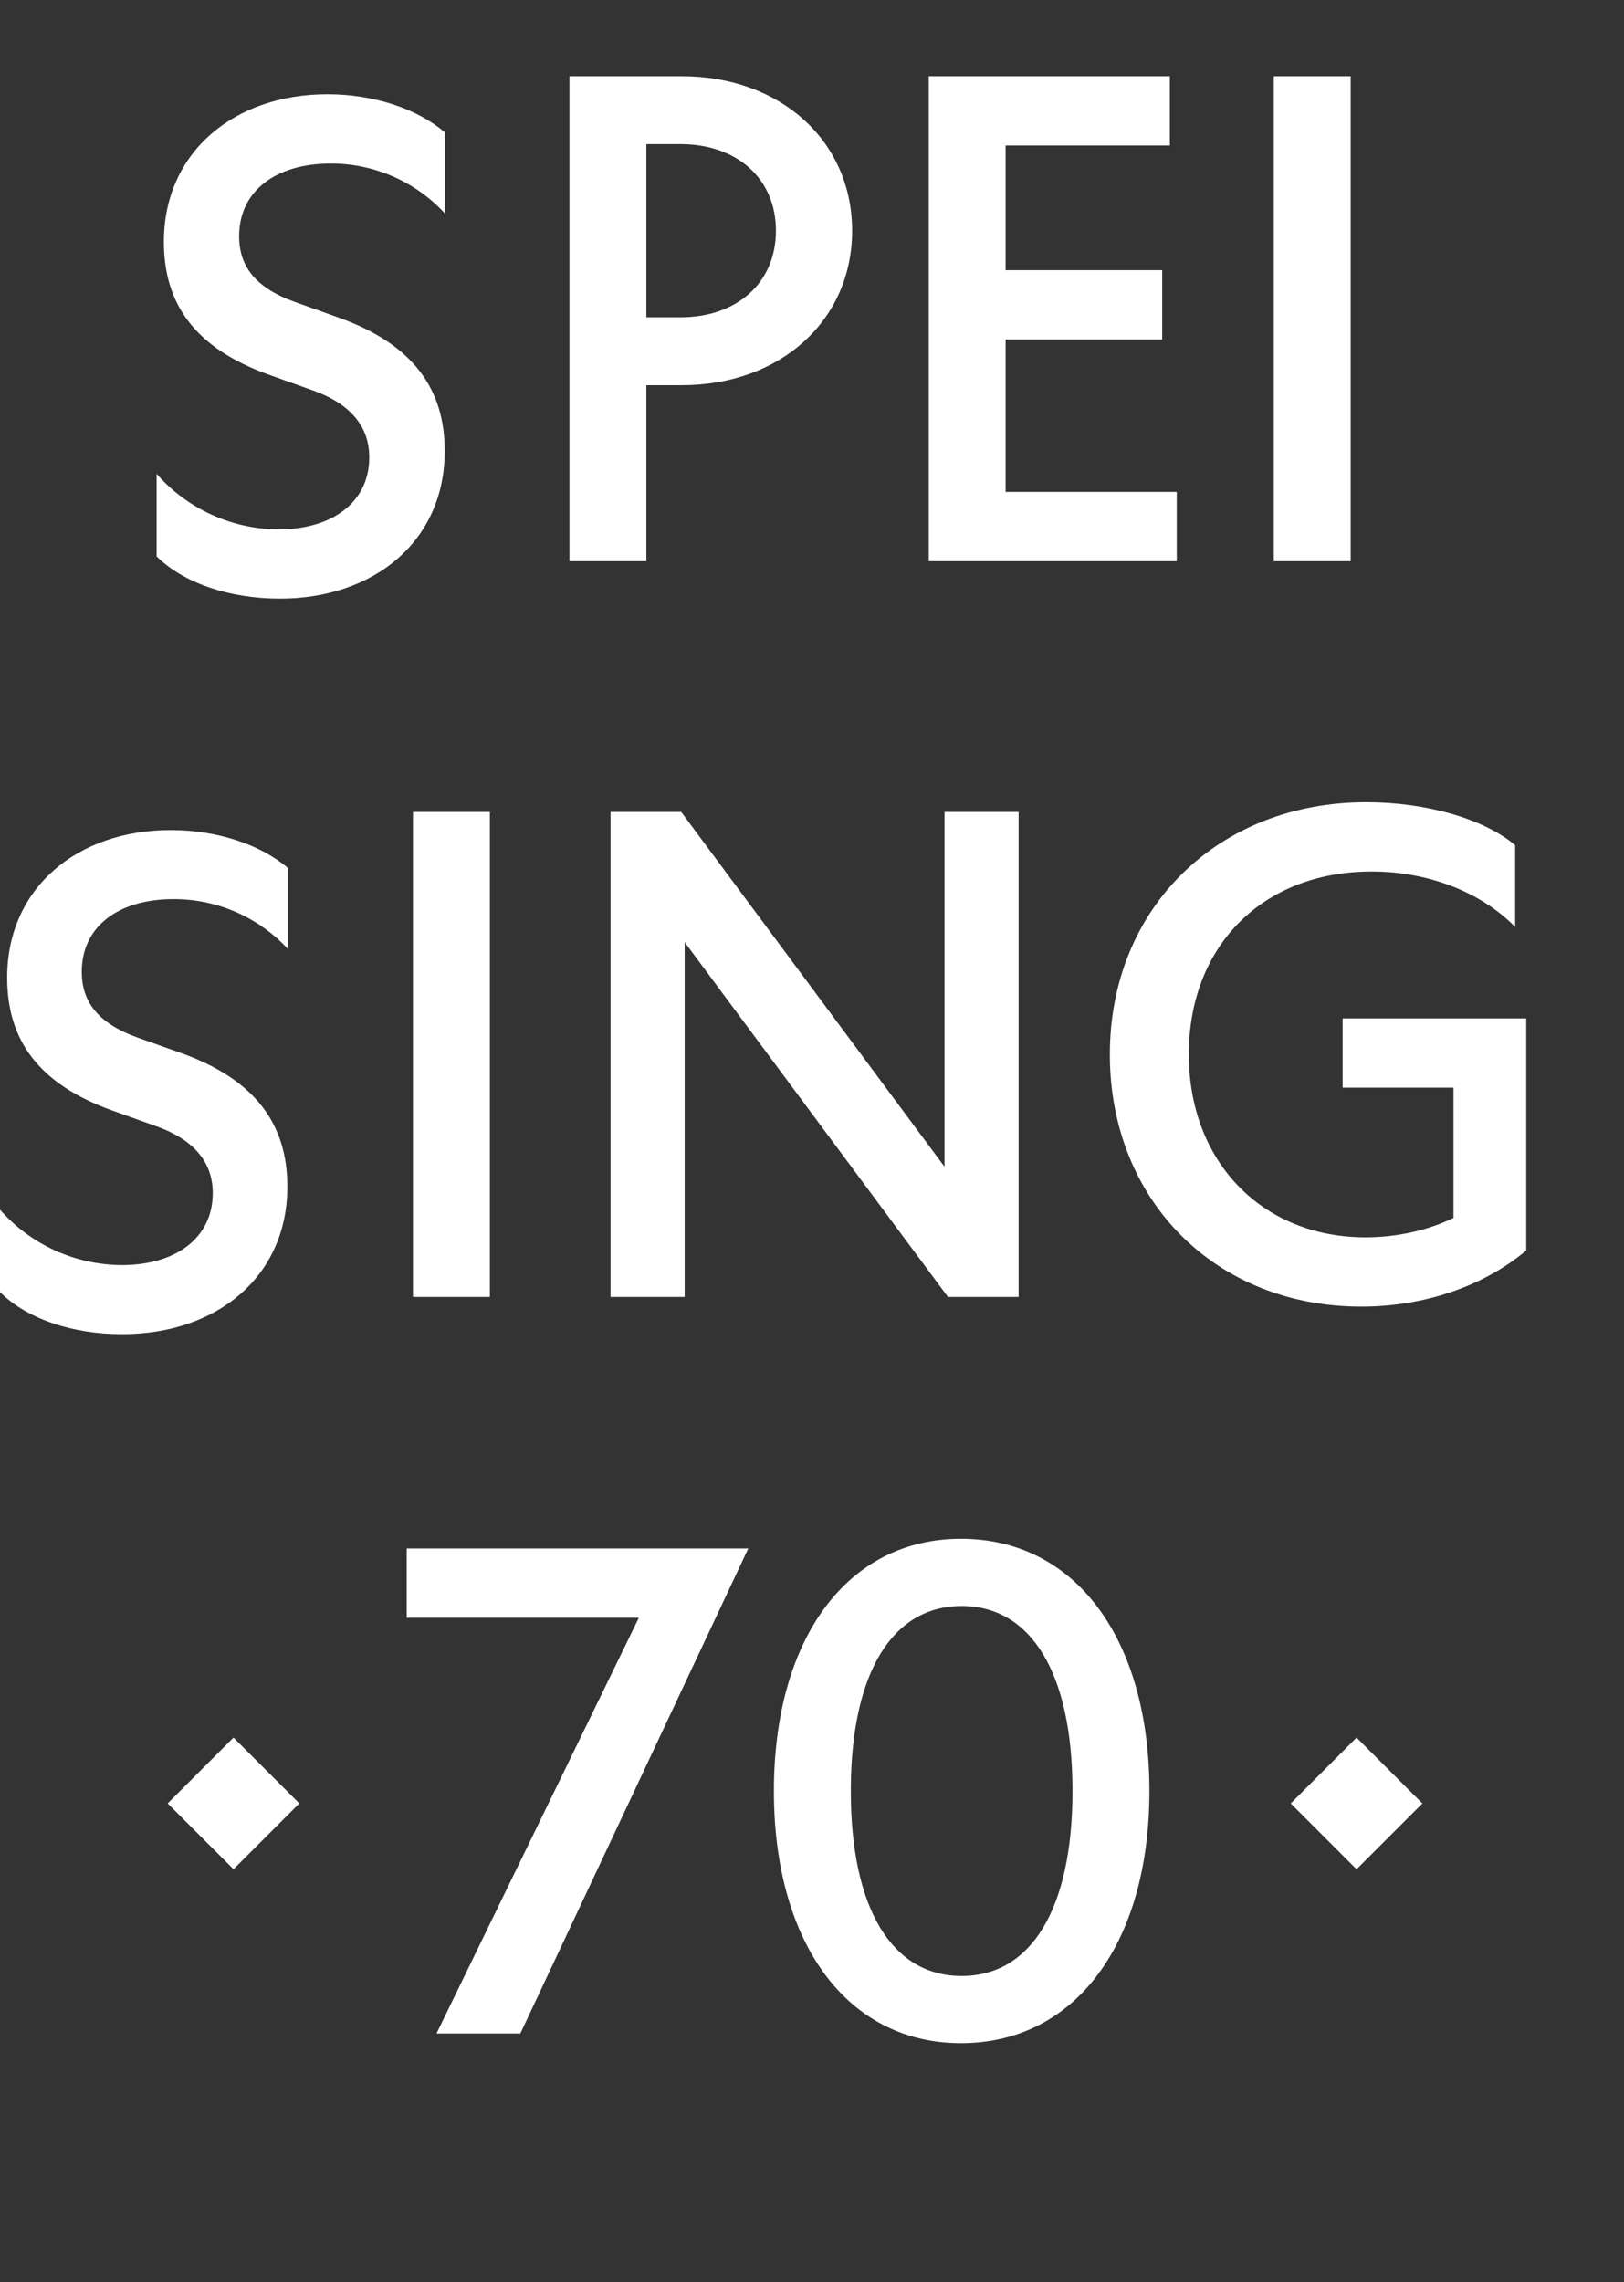 <?xml version="1.0" encoding="UTF-8"?>
<svg xmlns="http://www.w3.org/2000/svg" width="1155" height="1623" viewBox="0 0 1155 1623" fill="none">
  <rect x="0" y="0" width="1155" height="1623" fill="#333333" stroke="none"/>
  <g clip-path="url(#clip0_163_40)">
    <path d="M111.391 395.705V337.017C122.228 349.356 135.56 359.256 150.505 366.061C165.451 372.867 181.671 376.423 198.093 376.497C235.599 376.497 262.627 357.744 262.627 325.249C262.627 305.054 251.315 287.744 221.781 277.419L191.412 266.562C137.735 247.354 116.553 215.315 116.553 171.963C116.553 107.961 166.814 67.039 232.866 67.039C265.816 67.039 296.868 77.365 316.38 94.143V151.768C306.036 140.551 293.472 131.607 279.487 125.503C265.503 119.399 250.402 116.27 235.143 116.312C197.182 116.312 170.078 135.065 170.078 168.015C170.078 188.742 180.935 204.534 210.013 214.859L240.382 225.716C294.59 244.924 316.304 277.419 316.304 320.77C316.304 384.848 266.043 425.77 199.08 425.77C162.638 425.77 130.143 414.382 111.391 395.705Z" fill="white"></path>
    <path d="M405.008 399.122V54.209H484.831C555.292 54.209 606.044 100.526 606.044 164.088C606.044 227.651 555.292 273.968 484.831 273.968H459.702V399.122H405.008ZM483.846 225.68C524.25 225.68 551.843 201.043 551.843 164.088C551.843 127.133 524.25 102.497 483.846 102.497H459.702V225.68H483.846ZM660.518 399.122V54.209H831.989V103.482H715.211V192.174H826.569V241.447H715.211V349.849H836.916V399.122H660.518ZM905.922 399.122V54.209H960.615V399.122H905.922Z" fill="white"></path>
    <path d="M0 918.956V860.345C10.852 872.679 24.2 882.57 39.159 889.363C54.119 896.155 70.35 899.695 86.779 899.748C124.209 899.748 151.313 881.071 151.313 848.501C151.313 828.306 139.924 811.071 110.391 800.746L80.022 789.889C26.269 770.681 5.087 738.642 5.087 695.29C5.087 631.212 55.347 590.366 121.4 590.366C154.426 590.366 185.402 600.691 204.914 617.47V675.095C194.522 663.805 181.889 654.807 167.823 648.675C153.757 642.544 138.566 639.415 123.222 639.488C85.261 639.488 58.156 658.164 58.156 691.19C58.156 711.917 69.013 727.633 98.091 738.034L128.46 748.815C182.668 768.1 204.382 800.594 204.382 843.945C204.382 908.023 154.122 948.869 87.083 948.869C51.248 949.021 18.753 937.709 0 918.956Z" fill="white"></path>
    <path d="M293.712 922.385V577.471H348.405V922.385H293.712ZM434.217 922.385V577.471H484.476L671.715 829.751V577.471H724.437V922.385H674.179L486.94 670.105V922.385H434.217ZM968.19 929.283C864.223 929.283 789.328 853.402 789.328 749.928C789.328 645.961 866.194 570.573 971.639 570.573C1014.51 570.573 1055.4 582.399 1077.58 601.123V659.265C1053.43 634.629 1015.99 619.847 975.581 619.847C898.222 619.847 845.5 672.569 845.5 749.928C845.5 826.302 897.729 880.01 971.147 880.01C993.32 880.01 1015.49 875.082 1033.72 866.213V773.579H954.886V724.306H1085.46V889.372C1054.91 914.994 1012.54 929.283 968.19 929.283Z" fill="white"></path>
    <path d="M166.083 1235.81L119.27 1282.62L166.083 1329.43L212.896 1282.62L166.083 1235.81Z" fill="white"></path>
    <path d="M310.45 1446.25L454.328 1150.61H289.263V1101.33H532.18L370.071 1446.25H310.45ZM683.438 1453.14C602.629 1453.14 550.4 1382.19 550.4 1273.79C550.4 1165.39 602.629 1094.43 683.438 1094.43C764.739 1094.43 817.461 1165.39 817.461 1273.79C817.461 1382.19 764.739 1453.14 683.438 1453.14ZM683.93 1405.35C733.696 1405.35 762.768 1357.06 762.768 1273.79C762.768 1190.52 733.696 1142.23 683.93 1142.23C634.164 1142.23 605.093 1190.52 605.093 1273.79C605.093 1357.06 634.164 1405.35 683.93 1405.35Z" fill="white"></path>
    <path d="M964.794 1235.83L917.98 1282.64L964.794 1329.46L1011.61 1282.64L964.794 1235.83Z" fill="white"></path>
  </g>
  <defs>
    <clipPath id="clip0_163_40">
      <rect width="1155" height="1622.6" fill="white"></rect>
    </clipPath>
  </defs>
</svg>
